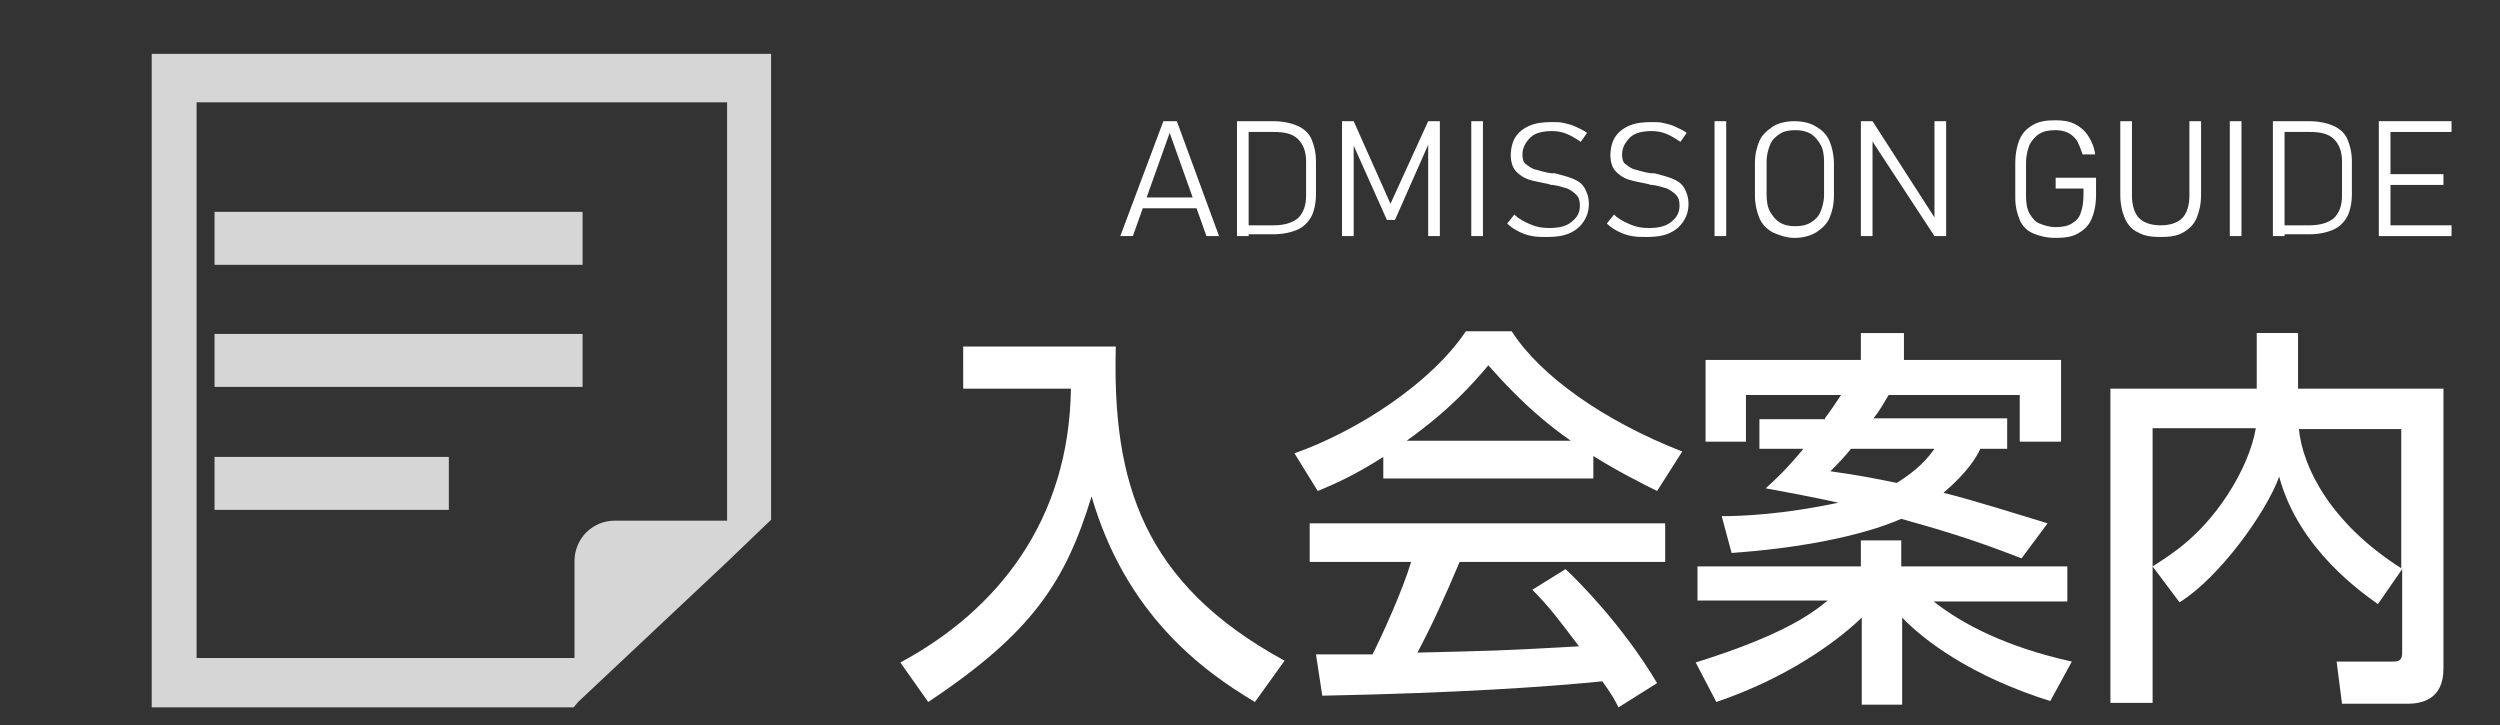 <?xml version="1.0" encoding="utf-8"?>
<!-- Generator: Adobe Illustrator 26.2.1, SVG Export Plug-In . SVG Version: 6.00 Build 0)  -->
<svg version="1.1" id="レイヤー_5_00000120516974298298438850000004330336263574614943_"
	 xmlns="http://www.w3.org/2000/svg" xmlns:xlink="http://www.w3.org/1999/xlink" x="0px" y="0px" viewBox="0 0 278.5 80.8"
	 style="enable-background:new 0 0 278.5 80.8;" xml:space="preserve">
<rect x="0" y="0" width="278.5" height="80.8" fill="#333333" stroke="none"/>
<style type="text/css">
	.st0{fill:#FFFFFF;}
	.st1{opacity:0.8;}
</style>
<g>
	<g>
		<path class="st0" d="M107.4,38.6h16.9c-0.4,15.1,3,26.4,18.8,35l-3.3,4.6c-5.9-3.5-14.4-9.8-18.2-22.9
			c-2.9,9.5-6.6,15.2-18.2,22.9l-3.1-4.4c10.8-5.8,18.8-15.8,19-30.5h-12V38.6z"/>
		<path class="st0" d="M154.1,50.9c-3.3,2.1-5.4,3-7.3,3.8l-2.6-4.2c7.1-2.5,15.3-7.9,19.1-13.6h5.1c3.2,5,10.3,10,19,13.4l-2.8,4.4
			c-1.8-0.9-4.4-2.2-7.1-3.9v2.5h-23.4V50.9z M180.3,78.8c-0.5-1-0.8-1.5-1.8-2.9c-6,0.6-15.9,1.3-31.2,1.6l-0.7-4.6
			c0.9,0,4.9,0,6.3,0c1.1-2.2,3.3-7,4.3-10.3h-11.3v-4.3h39.6v4.3h-22.9c-1.5,3.6-3.2,7.3-4.7,10.1c8.2-0.2,9.2-0.2,18-0.7
			c-2.2-2.9-3.3-4.4-5.2-6.3l3.7-2.3c1.4,1.3,6.4,6.3,10.2,12.7L180.3,78.8z M175,49.1c-4.8-3.3-8.1-7.2-9.2-8.4
			c-1.8,2.1-4.1,4.8-9.1,8.4H175z"/>
		<path class="st0" d="M188.9,73.8c9.6-3,12.9-5.4,14.7-6.9h-14.5v-3.8h18.2v-2.9h4.5v2.9h18.5V67h-14.9c3.3,2.6,8.2,5.1,15.4,6.7
			l-2.4,4.4c-8.9-2.8-14.1-6.8-16.5-9.3v9.7h-4.5v-9.7c-2.9,2.8-8.5,6.8-16.2,9.4L188.9,73.8z M203.3,46.6c1.1-1.5,1.5-2.2,1.8-2.6
			h-10.6v5.2H190v-9.1h17.3v-3h4.8v3h17.5v9.1H225V44h-14.6c-0.4,0.6-0.8,1.5-1.7,2.6h14.9V50h-3c-0.4,0.9-1.4,2.6-4.1,4.9
			c2.9,0.7,8,2.3,11.6,3.4l-2.9,3.9c-5.9-2.3-9.5-3.3-13.4-4.4c-4.6,2-11.7,3.3-18.9,3.8l-1.1-4.1c2.3,0,6.9-0.2,13-1.5
			c-3.2-0.7-5.9-1.2-8.1-1.6c1.2-1.1,2.2-2,4.2-4.4H196v-3.3H203.3z M206.2,50c-0.9,1.1-1.5,1.7-2.3,2.5c2.9,0.4,5,0.8,7.4,1.3
			c2.4-1.5,3.4-2.7,4.2-3.8H206.2z"/>
		<path class="st0" d="M239.8,63.1c2-1.3,5.2-3.2,8.3-7.9c1.7-2.6,2.8-5.2,3.2-7.5h-11.5v30.6h-4.7V43.3h16.3v-6.2h4.6v6.2h16.2
			v31.2c0,3.4-2.4,3.9-4,3.9h-7.3l-0.6-4.7h6.2c0.5,0,1.1,0,1.1-0.9v-9.4l-2.7,3.9c-1.5-1.1-8.8-6-11-14.2
			c-1.4,3.9-6.6,11.2-11.1,14L239.8,63.1z M267.5,47.8h-11.4c0.4,4.2,3.5,10.5,11.4,15.5V47.8z"/>
	</g>
</g>
<g class="st1">
	<rect x="23.9" y="23.6" class="st0" width="41" height="5.9"/>
	<rect x="23.9" y="37.2" class="st0" width="41" height="5.9"/>
	<rect x="23.9" y="50.9" class="st0" width="26.1" height="5.9"/>
	<path class="st0" d="M16.9,6v72.8h47l0.5-0.6L81,62.6l4.9-4.7V6H16.9z M81,58H68.5C66,58,64,60,64,62.5v10.8H21.9V11.4H81V58z"/>
</g>
<g>
	<g>
		<path class="st0" d="M129.6,13.5h1.5l4.7,12.8h-1.4l-4.1-11.5l-4.1,11.5h-1.4L129.6,13.5z M127.1,22h6.7v1.2h-6.7V22z"/>
		<path class="st0" d="M137.8,13.5h1.3v12.8h-1.3V13.5z M139,25.1h2.9c1.2,0,2.1-0.3,2.7-0.8c0.6-0.6,0.9-1.4,0.9-2.5V18
			c0-1.1-0.3-1.9-0.9-2.5c-0.6-0.6-1.5-0.8-2.7-0.8H139v-1.2h2.8c1.1,0,2,0.2,2.7,0.5s1.3,0.8,1.6,1.5s0.5,1.5,0.5,2.5v3.6
			c0,1-0.2,1.9-0.5,2.5c-0.4,0.7-0.9,1.2-1.6,1.5s-1.6,0.5-2.7,0.5H139V25.1z"/>
		<path class="st0" d="M159.1,13.5h1.3v12.8h-1.3v-11l0.1,0.6l-3.8,8.6h-0.9l-3.8-8.5l0.1-0.7v11h-1.3V13.5h1.3l4.1,9.2L159.1,13.5z
			"/>
		<path class="st0" d="M165.2,26.3h-1.3V13.5h1.3V26.3z"/>
		<path class="st0" d="M170.7,26.3c-0.6-0.1-1.1-0.3-1.5-0.5s-0.9-0.5-1.3-0.9l0.8-1c0.5,0.5,1.1,0.8,1.8,1.1s1.3,0.4,2.1,0.4
			c1.1,0,1.9-0.2,2.5-0.7s0.9-1,0.9-1.8v0c0-0.5-0.1-0.9-0.4-1.2s-0.6-0.5-1-0.7c-0.4-0.1-0.9-0.3-1.6-0.4c0,0,0,0-0.1,0
			c0,0,0,0-0.1,0l-0.3-0.1c-0.9-0.2-1.6-0.3-2.2-0.5s-1-0.5-1.4-0.9c-0.4-0.4-0.6-1.1-0.6-1.8v0c0-0.8,0.2-1.5,0.5-2
			c0.4-0.6,0.9-1,1.6-1.3s1.5-0.4,2.5-0.4c0.5,0,0.9,0,1.3,0.1c0.4,0.1,0.9,0.2,1.3,0.4c0.4,0.2,0.9,0.4,1.3,0.7l-0.7,1
			c-0.6-0.4-1.1-0.7-1.6-0.9s-1-0.3-1.6-0.3c-1,0-1.9,0.2-2.4,0.7s-0.9,1.1-0.9,1.9v0c0,0.5,0.1,0.9,0.4,1.1s0.6,0.5,1.1,0.6
			c0.4,0.1,1,0.3,1.7,0.4c0,0,0,0,0.1,0c0,0,0.1,0,0.1,0c0,0,0.1,0,0.1,0c0,0,0.1,0,0.1,0c0.8,0.2,1.5,0.4,2,0.6s1,0.5,1.3,1
			s0.5,1.1,0.5,1.8v0c0,0.8-0.2,1.4-0.6,2s-0.9,1-1.6,1.3c-0.7,0.3-1.5,0.4-2.5,0.4C171.8,26.4,171.2,26.4,170.7,26.3z"/>
		<path class="st0" d="M181.8,26.3c-0.6-0.1-1.1-0.3-1.5-0.5s-0.9-0.5-1.3-0.9l0.8-1c0.5,0.5,1.1,0.8,1.8,1.1s1.3,0.4,2.1,0.4
			c1.1,0,1.9-0.2,2.5-0.7s0.9-1,0.9-1.8v0c0-0.5-0.1-0.9-0.4-1.2s-0.6-0.5-1-0.7c-0.4-0.1-0.9-0.3-1.6-0.4c0,0,0,0-0.1,0
			c0,0,0,0-0.1,0l-0.3-0.1c-0.9-0.2-1.6-0.3-2.2-0.5s-1-0.5-1.4-0.9c-0.4-0.4-0.6-1.1-0.6-1.8v0c0-0.8,0.2-1.5,0.5-2
			c0.4-0.6,0.9-1,1.6-1.3s1.5-0.4,2.5-0.4c0.5,0,0.9,0,1.3,0.1c0.4,0.1,0.9,0.2,1.3,0.4c0.4,0.2,0.9,0.4,1.3,0.7l-0.7,1
			c-0.6-0.4-1.1-0.7-1.6-0.9s-1-0.3-1.6-0.3c-1,0-1.9,0.2-2.4,0.7s-0.9,1.1-0.9,1.9v0c0,0.5,0.1,0.9,0.4,1.1s0.6,0.5,1.1,0.6
			c0.4,0.1,1,0.3,1.7,0.4c0,0,0,0,0.1,0c0,0,0.1,0,0.1,0c0,0,0.1,0,0.1,0c0,0,0.1,0,0.1,0c0.8,0.2,1.5,0.4,2,0.6s1,0.5,1.3,1
			s0.5,1.1,0.5,1.8v0c0,0.8-0.2,1.4-0.6,2s-0.9,1-1.6,1.3c-0.7,0.3-1.5,0.4-2.5,0.4C182.9,26.4,182.3,26.4,181.8,26.3z"/>
		<path class="st0" d="M192.3,26.3H191V13.5h1.3V26.3z"/>
		<path class="st0" d="M197.5,25.9c-0.7-0.4-1.2-0.9-1.5-1.6s-0.5-1.6-0.5-2.5v-3.6c0-1,0.2-1.8,0.5-2.5s0.9-1.2,1.5-1.6
			s1.5-0.6,2.4-0.6s1.8,0.2,2.4,0.6c0.7,0.4,1.2,0.9,1.5,1.6s0.5,1.6,0.5,2.5v3.6c0,1-0.2,1.8-0.5,2.5s-0.9,1.2-1.5,1.6
			c-0.7,0.4-1.5,0.6-2.4,0.6S198.2,26.2,197.5,25.9z M201.7,24.8c0.5-0.3,0.9-0.7,1.1-1.2s0.4-1.1,0.4-1.9V18c0-0.7-0.1-1.4-0.4-1.9
			s-0.6-0.9-1.1-1.2c-0.5-0.3-1.1-0.4-1.7-0.4s-1.3,0.1-1.7,0.4c-0.5,0.3-0.9,0.7-1.1,1.2s-0.4,1.1-0.4,1.9v3.7
			c0,0.7,0.1,1.4,0.4,1.9s0.6,0.9,1.1,1.2c0.5,0.3,1.1,0.4,1.7,0.4S201.2,25.1,201.7,24.8z"/>
		<path class="st0" d="M207.3,13.5h1.3L216,25l-0.5-0.4V13.5h1.3v12.8h-1.3l-7.6-11.6l0.7,0.5v11.1h-1.3V13.5z"/>
		<path class="st0" d="M233.5,19.8v1.9c0,1.1-0.2,2-0.5,2.7c-0.3,0.7-0.8,1.2-1.5,1.6s-1.5,0.5-2.5,0.5c-1,0-1.8-0.2-2.5-0.5
			s-1.2-0.8-1.5-1.5s-0.5-1.5-0.5-2.5v-3.8c0-1.1,0.2-2,0.5-2.7s0.8-1.2,1.5-1.6s1.5-0.5,2.5-0.5c0.8,0,1.5,0.1,2.1,0.4
			s1.1,0.7,1.5,1.3s0.7,1.3,0.8,2.1H232c-0.2-0.6-0.4-1.1-0.6-1.5c-0.3-0.4-0.6-0.7-1-0.9s-0.9-0.3-1.4-0.3c-0.7,0-1.3,0.1-1.8,0.4
			s-0.8,0.7-1.1,1.2c-0.2,0.5-0.4,1.2-0.4,2v3.8c0,0.7,0.1,1.4,0.4,1.9s0.6,0.9,1.1,1.1c0.5,0.2,1.1,0.4,1.8,0.4
			c0.7,0,1.3-0.1,1.8-0.4s0.8-0.6,1-1.2s0.3-1.2,0.3-2v-0.7h-3.1v-1.2H233.5z"/>
		<path class="st0" d="M238.2,25.9c-0.7-0.3-1.2-0.9-1.5-1.6s-0.5-1.6-0.5-2.6v-8.2h1.3v8.3c0,1.1,0.3,2,0.8,2.5s1.3,0.8,2.4,0.8
			s1.9-0.3,2.4-0.8s0.8-1.4,0.8-2.5v-8.3h1.3v8.2c0,1-0.2,1.9-0.5,2.6c-0.3,0.7-0.8,1.2-1.5,1.6s-1.5,0.5-2.5,0.5
			S238.9,26.3,238.2,25.9z"/>
		<path class="st0" d="M249.7,26.3h-1.3V13.5h1.3V26.3z"/>
		<path class="st0" d="M253.2,13.5h1.3v12.8h-1.3V13.5z M254.4,25.1h2.9c1.2,0,2.1-0.3,2.7-0.8c0.6-0.6,0.9-1.4,0.9-2.5V18
			c0-1.1-0.3-1.9-0.9-2.5c-0.6-0.6-1.5-0.8-2.7-0.8h-2.9v-1.2h2.8c1.1,0,2,0.2,2.7,0.5s1.3,0.8,1.6,1.5s0.5,1.5,0.5,2.5v3.6
			c0,1-0.2,1.9-0.5,2.5c-0.4,0.7-0.9,1.2-1.6,1.5s-1.6,0.5-2.7,0.5h-2.8V25.1z"/>
		<path class="st0" d="M265,13.5h1.3v12.8H265V13.5z M265.8,13.5h7.3v1.2h-7.3V13.5z M265.8,19.4h6.4v1.2h-6.4V19.4z M265.8,25.1
			h7.3v1.2h-7.3V25.1z"/>
	</g>
</g>
</svg>
